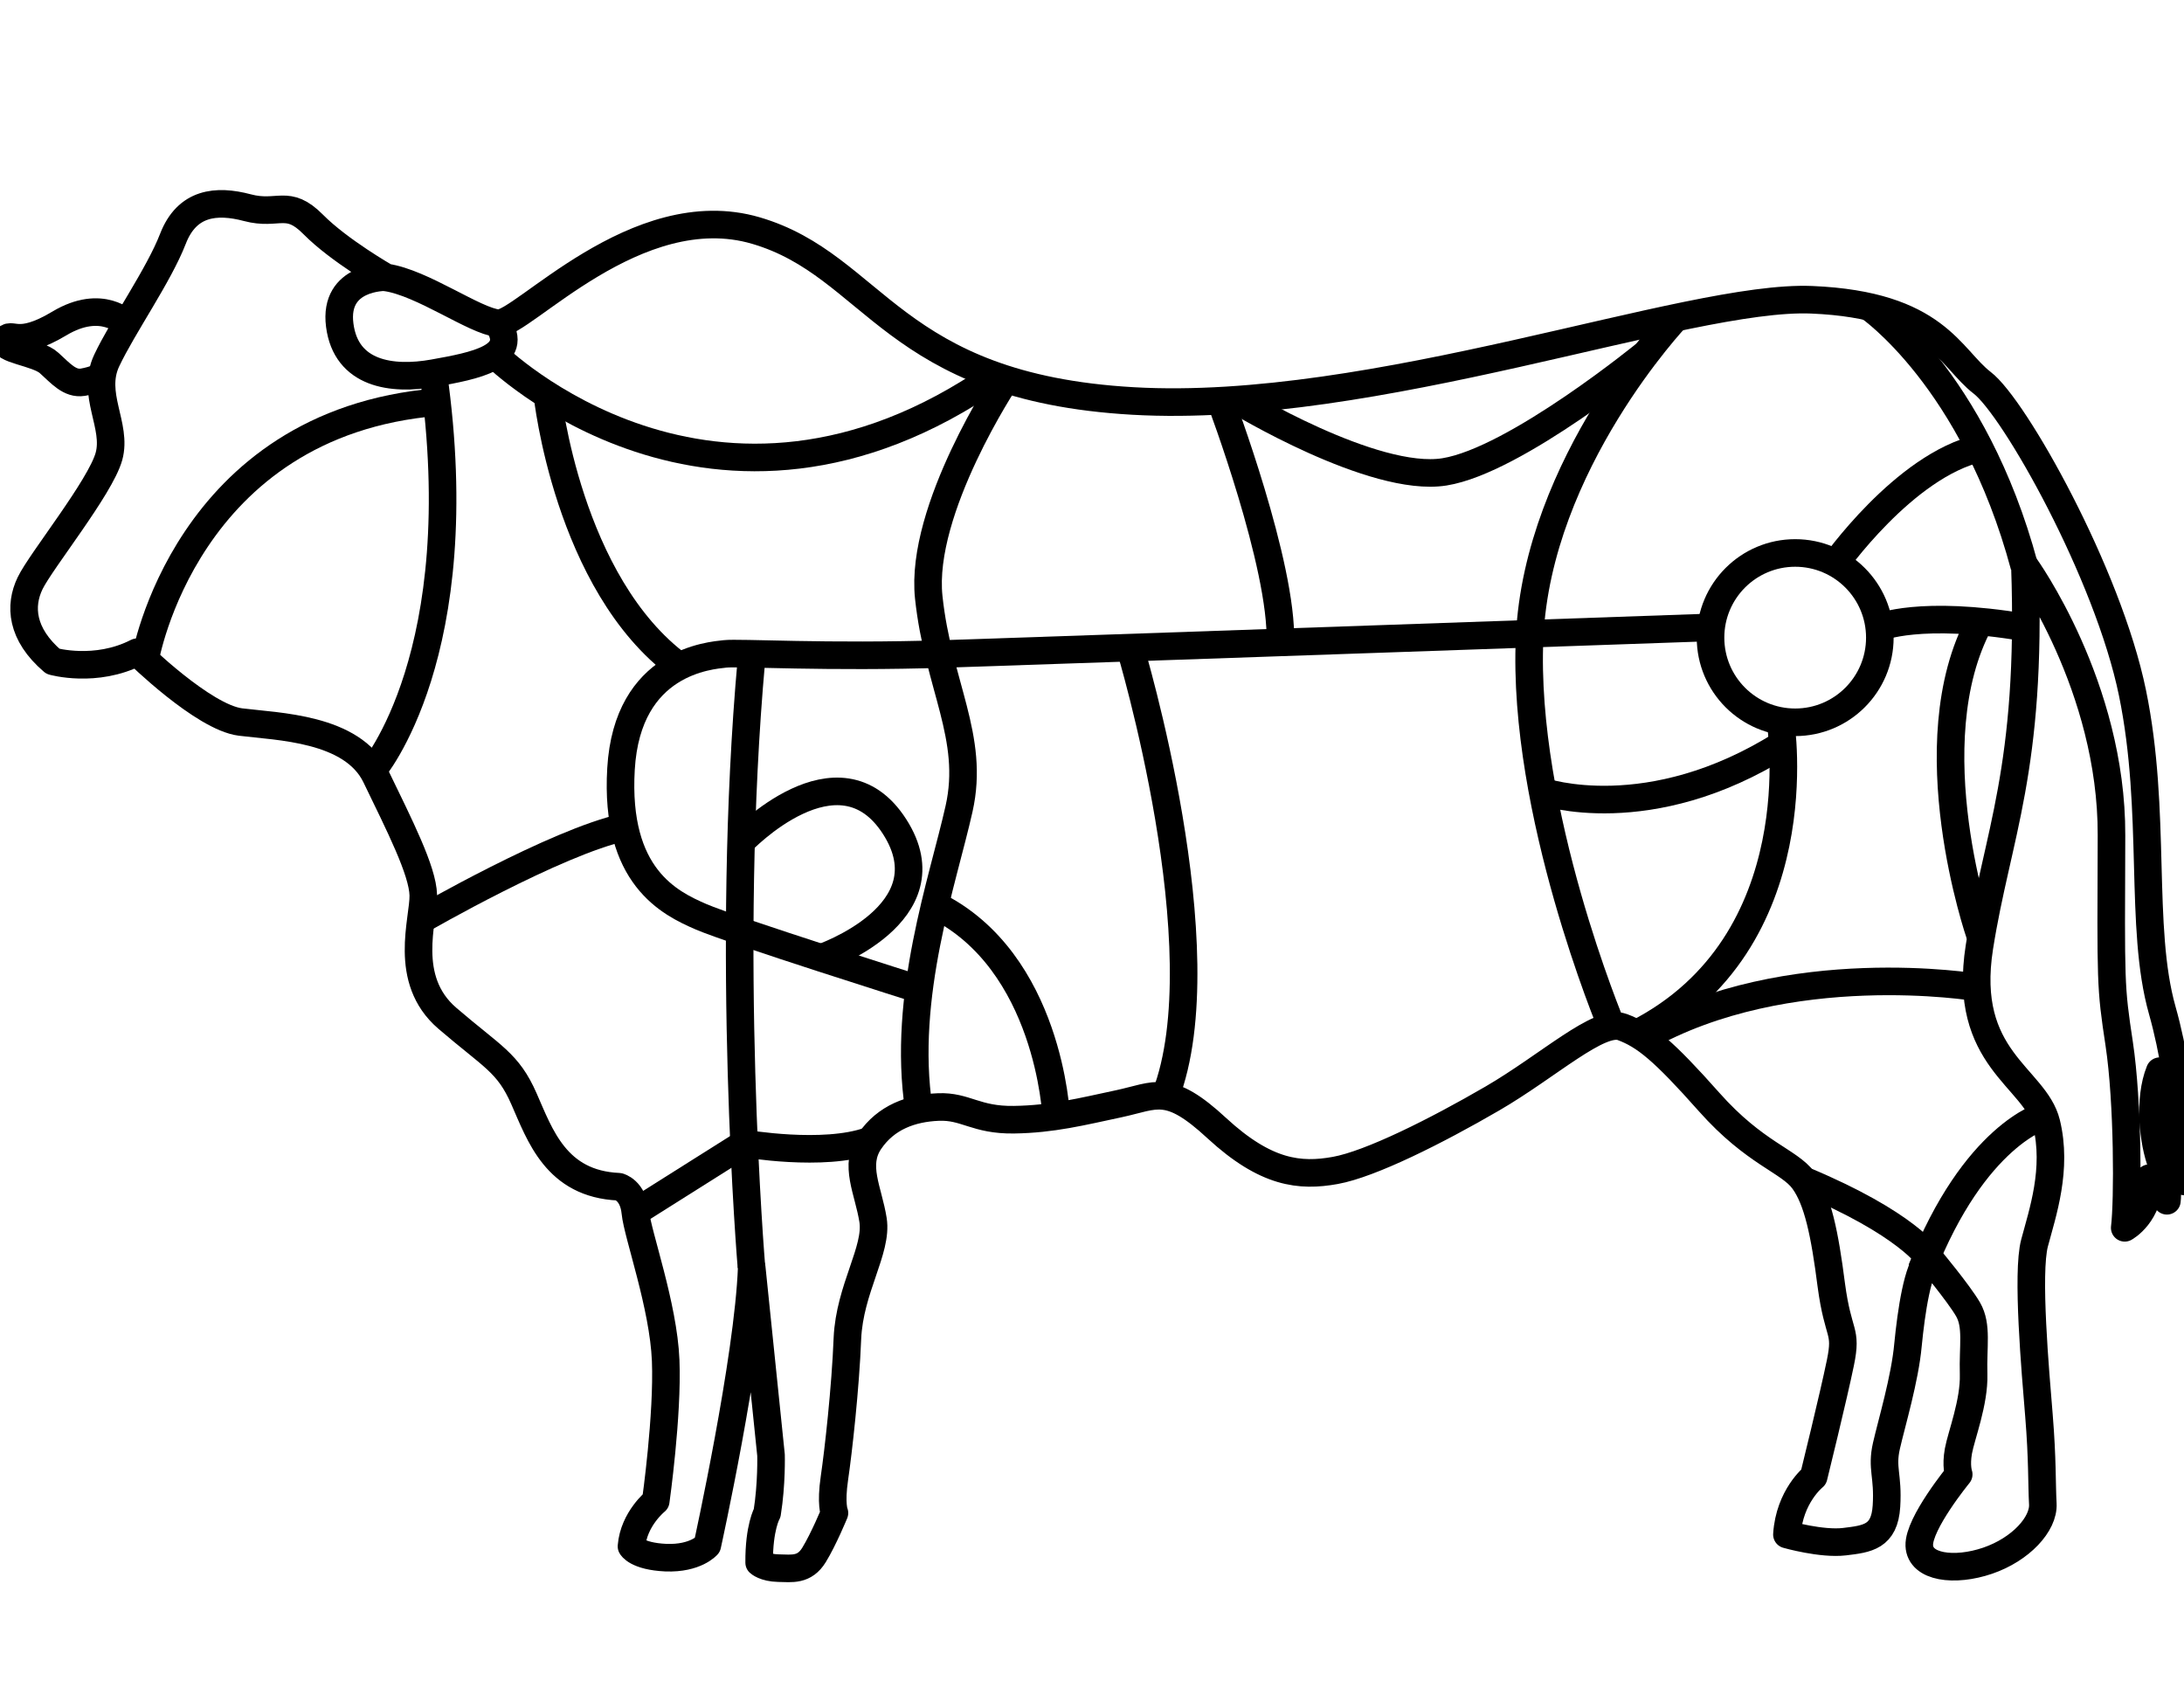 <?xml version="1.0" encoding="utf-8"?>
<!-- Generator: Adobe Illustrator 27.0.0, SVG Export Plug-In . SVG Version: 6.00 Build 0)  -->
<svg version="1.1" id="Capa_1" xmlns="http://www.w3.org/2000/svg" xmlns:xlink="http://www.w3.org/1999/xlink" x="0px" y="0px"
	 viewBox="0 0 792 612" style="enable-background:new 0 0 792 612;" xml:space="preserve">
<style type="text/css">
	.st0{fill:none;stroke:#000000;stroke-width:10;stroke-linecap:round;stroke-linejoin:round;stroke-miterlimit:10;}
	.st1{fill:none;stroke:#000000;stroke-width:10;stroke-miterlimit:10;}
</style>
<path class="st0" d="M19.2,239.8c0,0,15.5,4.4,30.5-3.3c0,0,24,23.6,37.5,25.3s40.6,2.1,49.1,19.7c8.5,17.6,17,34.2,17.2,43.1
	c0.2,8.9-7.7,30.5,8.7,44.6s22,16,27.8,29.2c5.8,13.1,11.6,30.9,34.4,31.9c0,0,5.2,1.2,6,9.3c0.8,8.1,10.2,33.8,11,53.7
	s-3.6,51-3.6,51s-8,6.4-8.8,16.4c0,0,1.8,3.6,12.5,4.1c10.8,0.4,15-4.5,15-4.5s14.9-67.7,16.1-100.7l7,68c0,0,0.3,10.4-1.4,21
	c0,0-3,5.2-2.9,18c0,0,2,1.9,7,2c4.9,0.1,9.4,0.9,12.9-4.8c3.5-5.7,7.4-15.2,7.4-15.2s-1.4-3.2,0-12.7c1.4-9.5,4-32.6,4.7-50.6
	c0.8-18,11-32.1,9.3-42.9c-1.7-10.8-7.1-19.9-1.2-28.6s15.1-12,24.9-12.4c9.9-0.4,13.5,4.8,27.4,4.6c13.9-0.2,24.5-2.9,38.1-5.8
	c13.5-2.9,17.8-7.5,35.5,8.9c17.8,16.4,30.1,17.6,42.9,15.3s36.7-14.3,57-26.1c20.3-11.8,38.8-29,47.1-25.9s14.9,8.5,31.5,27.2
	c16.6,18.7,29,21.3,34.2,28.4c5.2,7.1,7.7,19.3,10.1,38c2.5,18.7,5.8,15.9,3.3,28.1c-2.5,12.2-9.7,41.4-9.7,41.4s-8.8,7-9.7,20.9
	c0,0,12.6,3.6,20.9,2.6c8.3-1,14.5-1.7,15.2-12.9s-1.9-13.6,0-21.9c1.9-8.3,6.7-24.3,7.8-36.5c1.2-12.2,3.5-28,7.7-31.6
	c0,0,10.7,12.8,14.1,18.7s1.7,13.3,2,23.5c0.3,10.1-4.5,22.3-5.5,27.8c-1,5.5,0.1,8.5,0.1,8.5s-14.6,17.8-14.3,25.8
	s12.8,9.6,24.8,5.5c12-4.1,20.4-13.3,20-20.6s-0.1-16.1-1.4-32s-4.5-51.7-1.6-62.6c2.9-10.9,8.4-26.8,4.3-43.5s-30.7-23.2-24.3-63.8
	s19.1-64.3,16.5-138.2c0,0,31.6,43.6,31.4,97.7c-0.2,54.1-0.4,54.5,2.8,75.6c3.2,21.2,3.2,57.1,2,66.7c0,0,9.1-4.9,8.9-18
	c0,0,4.7,0.6,6.4,8.2c0,0,0.9-6-2-13.5c-2.9-7.5-4.8-23.2-0.6-33.5c0,0,7.9,18.8,9,40c0,0,0.4-32-8.1-62.1
	c-8.5-30.1-1.9-71.9-10.8-115.1c-8.9-43.3-42.9-103.6-54.5-112.4c-11.6-8.9-16.6-28.2-61.8-30.1c-45.2-1.9-158.4,41.7-246.1,36.7
	s-93.5-49.1-136.8-61.8s-85,34.4-93.5,33.6c-8.5-0.8-27.4-14.7-40.6-16.6c0,0-17-9.7-26.4-19.2s-12.6-3.1-23.9-6.1
	c-11.3-3-21.9-1.9-27,11.3s-18.2,31.8-24,44.1s3.9,23.6,0.8,34.8s-24.7,37.9-28.6,46S7.6,229.9,19.2,239.8z"/>
<path class="st1" d="M45.8,117.3c0,0-8.8-9.3-24.3,0s-17.4,2.5-19.5,6c-2.1,3.5,11.6,4.4,15.8,8.3c4.3,3.9,7.5,7.7,12.2,7
	c4.6-0.8,6.8-2.2,6.8-2.2"/>
<path class="st1" d="M139.8,100.5c0,0-18.9-0.4-16.6,17.4s18.9,20.1,34,17.4c15.1-2.7,31.7-5.8,23.2-18.2"/>
<path class="st1" d="M135.1,279.4c0,0,36.5-42.3,22-144.2"/>
<path class="st1" d="M52.6,239.2c0,0,14.5-85.8,105.9-93.4"/>
<path class="st1" d="M179.4,128.7c0,0,79.4,78.4,181.5,7.5"/>
<path class="st1" d="M272.5,459.4c0,0-9.6-114.1,0-220.2"/>
<path class="st1" d="M699.5,456.1c0,0-7.7-12.4-45.6-28.2"/>
<path class="st1" d="M741.1,404.6c0,0-25,6.7-44.3,55.8"/>
<path class="st1" d="M716.7,358c0,0-68.4-11.4-120.7,18.3"/>
<circle class="st1" cx="651" cy="231.2" r="30.7"/>
<path class="st1" d="M677.7,111.2c0,0,38.1,26,56.4,94.1"/>
<path class="st1" d="M664.9,205.3c0,0,25.6-36.6,53.1-42.8"/>
<path class="st1" d="M681.5,227.5c0,0,14.7-6.4,52.7,0"/>
<path class="st1" d="M718,338.9c0,0-24-69.3,0-113.5"/>
<path class="st1" d="M645.7,261.9c0,0,12.8,79.8-52.3,112.9"/>
<path class="st1" d="M608,114.9c0,0-50.4,53.1-53.3,116.2c-2.9,63.1,29.7,140.9,29.7,140.9"/>
<path class="st1" d="M620.2,227.5c0,0-234.2,8.2-277.3,9.6c-43.2,1.4-74.8-0.6-80,0s-35.4,2.6-37.7,41.7
	c-2.3,39.1,17.7,48.7,29,53.6c11.3,4.9,79.4,26.4,79.4,26.4"/>
<path class="st1" d="M364.8,137.5c0,0-31.4,47.2-28,79.1s16.8,50.7,11,76.6c-5.8,26-20.8,68-14.6,108.9"/>
<path class="st1" d="M383,404.6c0,0-2.5-56.1-43.9-76.4"/>
<path class="st1" d="M268.8,305.2c0,0,35.3-37.1,55.6-5.5s-26.6,47.6-26.6,47.6"/>
<path class="st1" d="M409.8,234.8c0,0,33.2,109.9,12.8,162.6"/>
<path class="st1" d="M559.4,287c0,0,38.6,13.4,87.1-17.2"/>
<path class="st1" d="M442.6,145.2c0,0,22.6,59.8,21.7,87.8"/>
<path class="st1" d="M448.7,145.2c0,0,49.3,30,75.1,25.9s73.6-43.3,73.6-43.3"/>
<path class="st1" d="M198.5,143.2c0,0,7.3,68.5,47.9,98.4"/>
<path class="st1" d="M152.6,333.6c0,0,49-28.3,73.9-33.7"/>
<path class="st1" d="M230.4,439.5l39.5-24.9c0,0,28.7,5,45.4-1"/>
</svg>
